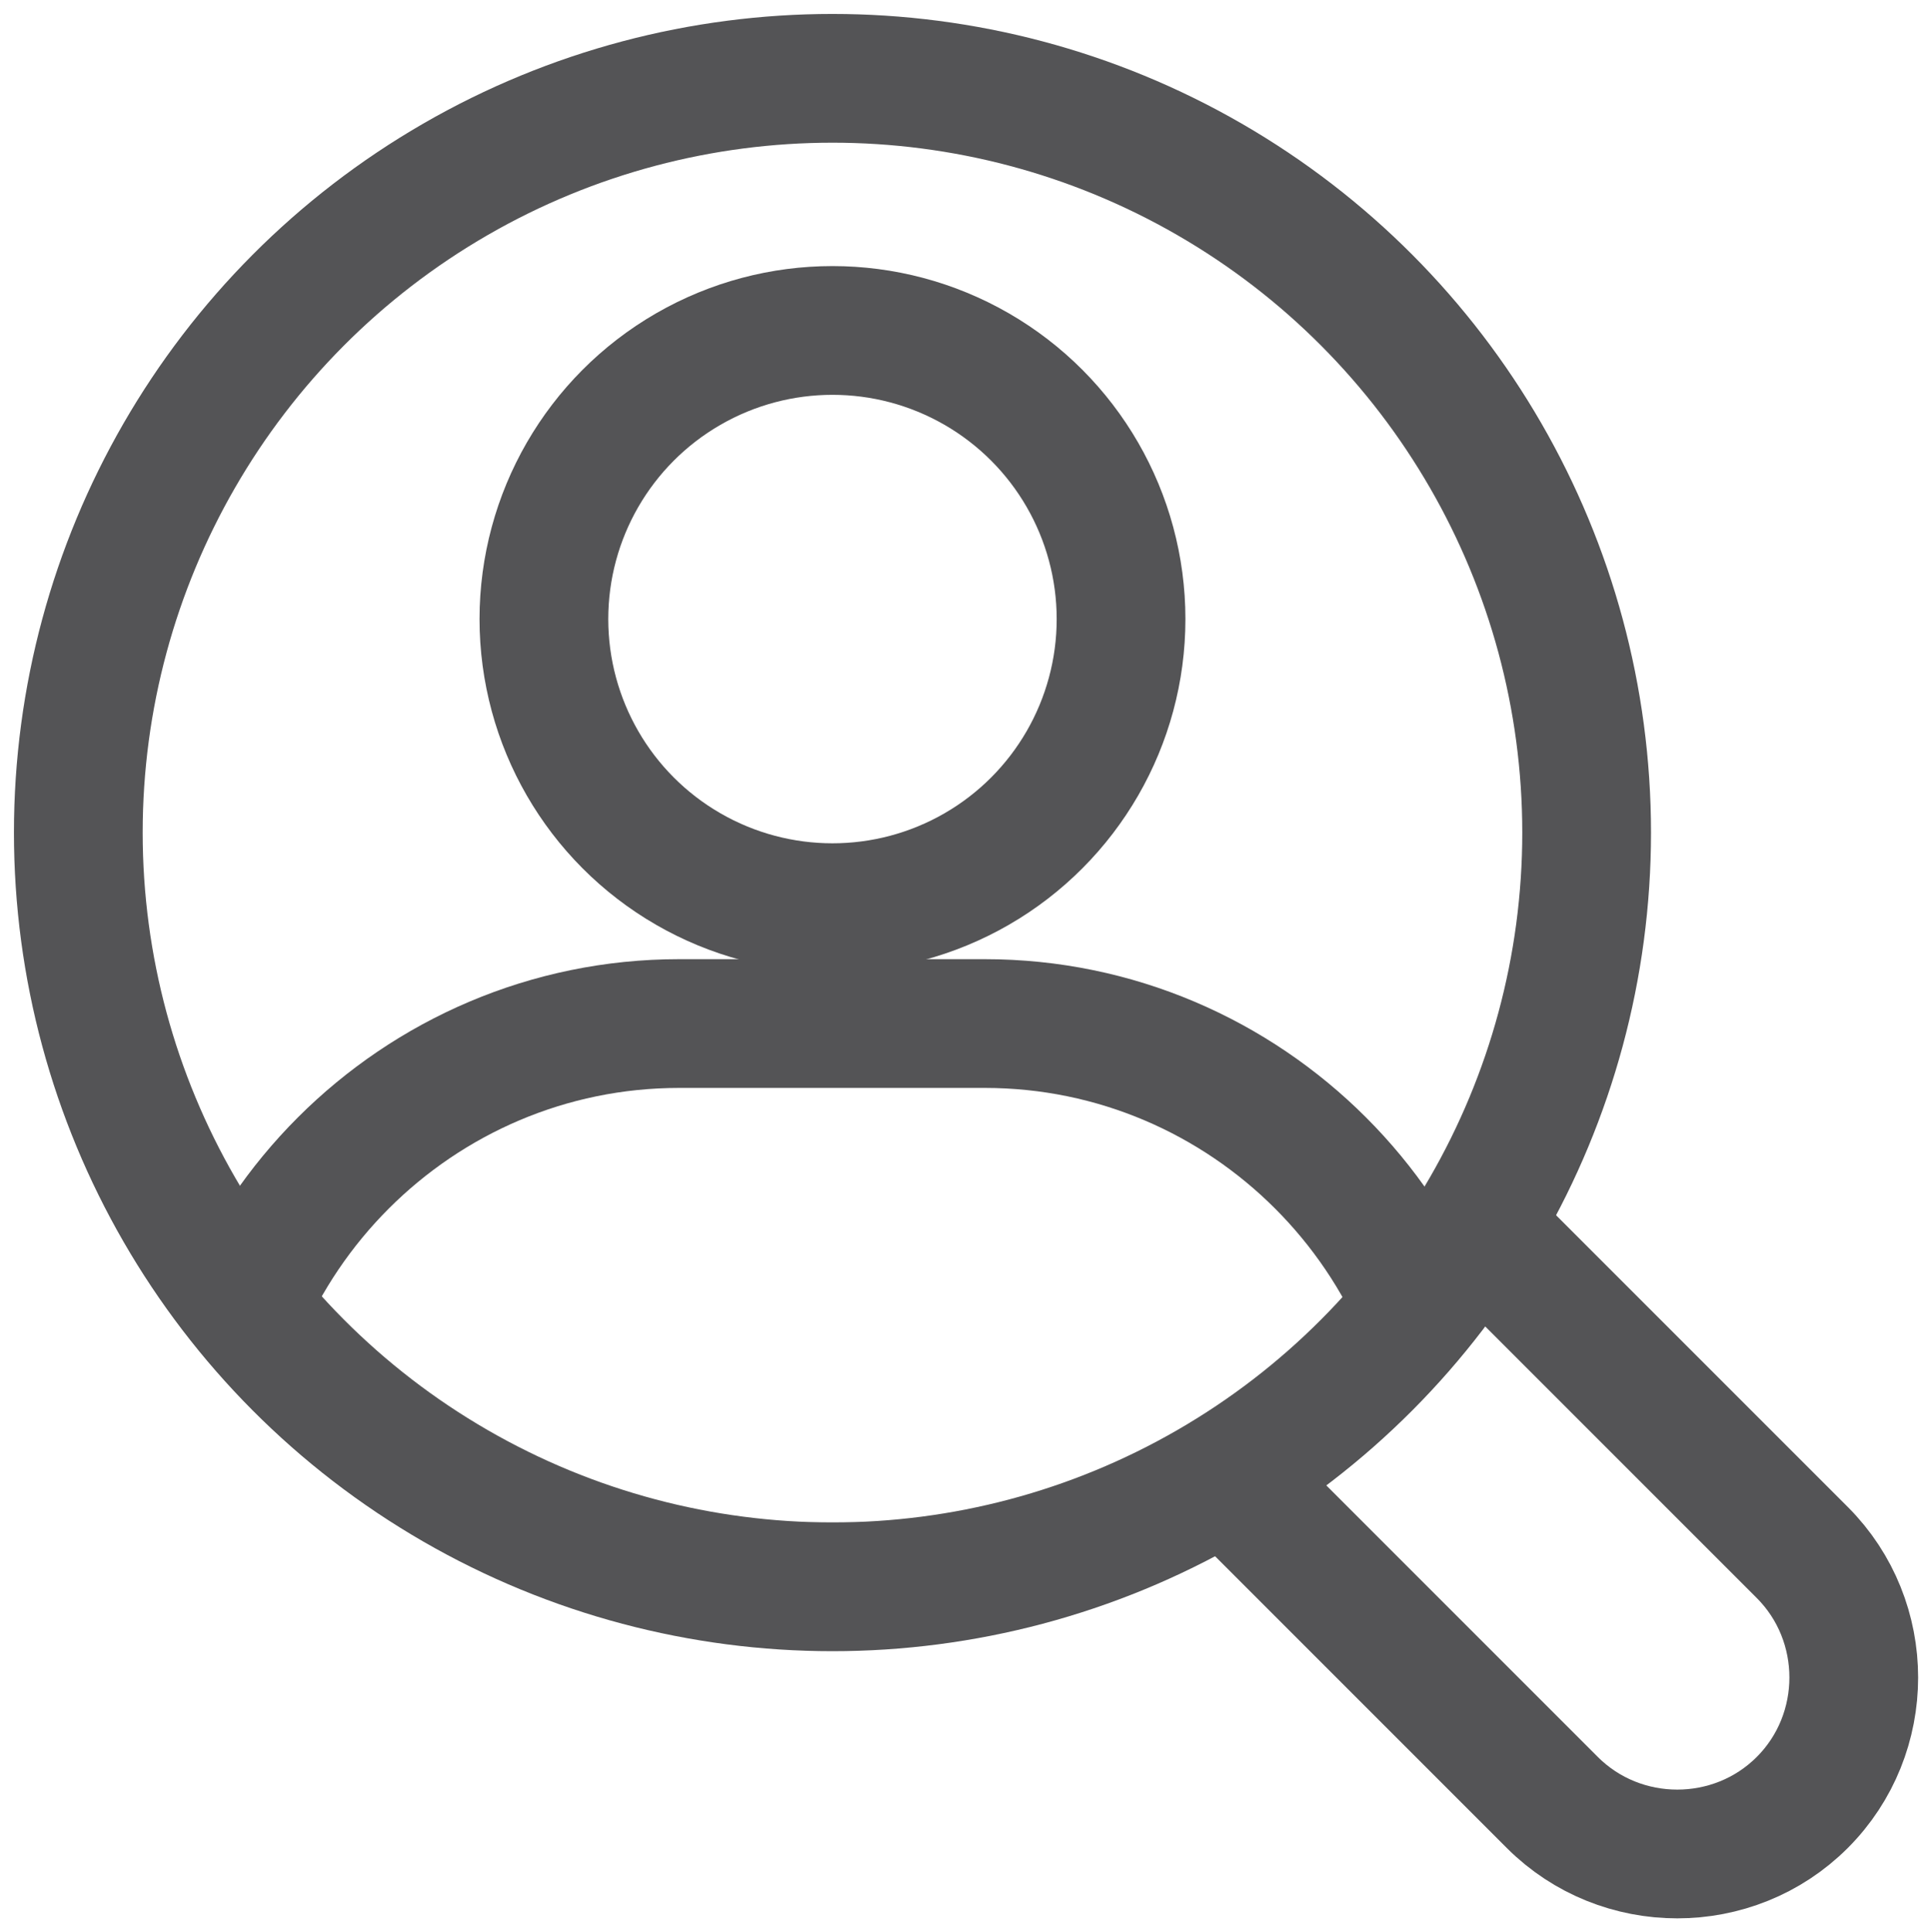 <?xml version="1.0" encoding="UTF-8"?><svg id="Calque_1" data-name="Calque 1" xmlns="http://www.w3.org/2000/svg" xmlns:xlink="http://www.w3.org/1999/xlink" version="1.1" viewBox="0 0 180 180.1"><defs><style>.cls-1 {
        clip-path: url(#clippath);
      }

      .cls-2 {
        stroke-miterlimit: 10;
      }

      .cls-2, .cls-3 {
        fill: none;
        stroke: #545456;
      }

      .cls-3 {
        stroke-linecap: round;
        stroke-linejoin: round;
        stroke-width: 12px;
      }</style><clipPath id="clippath"><circle class="cls-2" cx="77.6" cy="77.6" r="70.3"/></clipPath></defs><g><g><g><g><g><g><g class="cls-1"><g><path class="cls-3" d="M19,139.7h0c0-24.4,19.9-44.3,44.3-44.3h28.5c24.4,0,44.3,19.9,44.3,44.3h0c0,4.5-3.7,8.2-8.2,8.2H27.2c-4.5,0-8.2-3.7-8.2-8.2Z"/><circle class="cls-3" cx="77.6" cy="57.7" r="26.9"/></g></g><circle class="cls-2" cx="77.6" cy="77.6" r="70.3"/></g><circle class="cls-2" cx="77.6" cy="77.6" r="70.3"/></g><circle class="cls-2" cx="77.6" cy="77.6" r="70.3"/></g><circle id="SVGID" class="cls-2" cx="77.6" cy="77.6" r="70.3"/></g><circle id="SVGID-2" class="cls-2" cx="77.6" cy="77.6" r="70.3"/></g><circle id="SVGID-3" class="cls-2" cx="77.6" cy="77.6" r="70.3"/></g><path class="cls-3" d="M137.6,114.3l30.4,30.4c6.4,6.4,6.4,16.9,0,23.3h0c-6.4,6.4-16.9,6.4-23.3,0l-30.4-30.4"/><circle class="cls-3" cx="77.6" cy="77.6" r="70.3"/></svg>